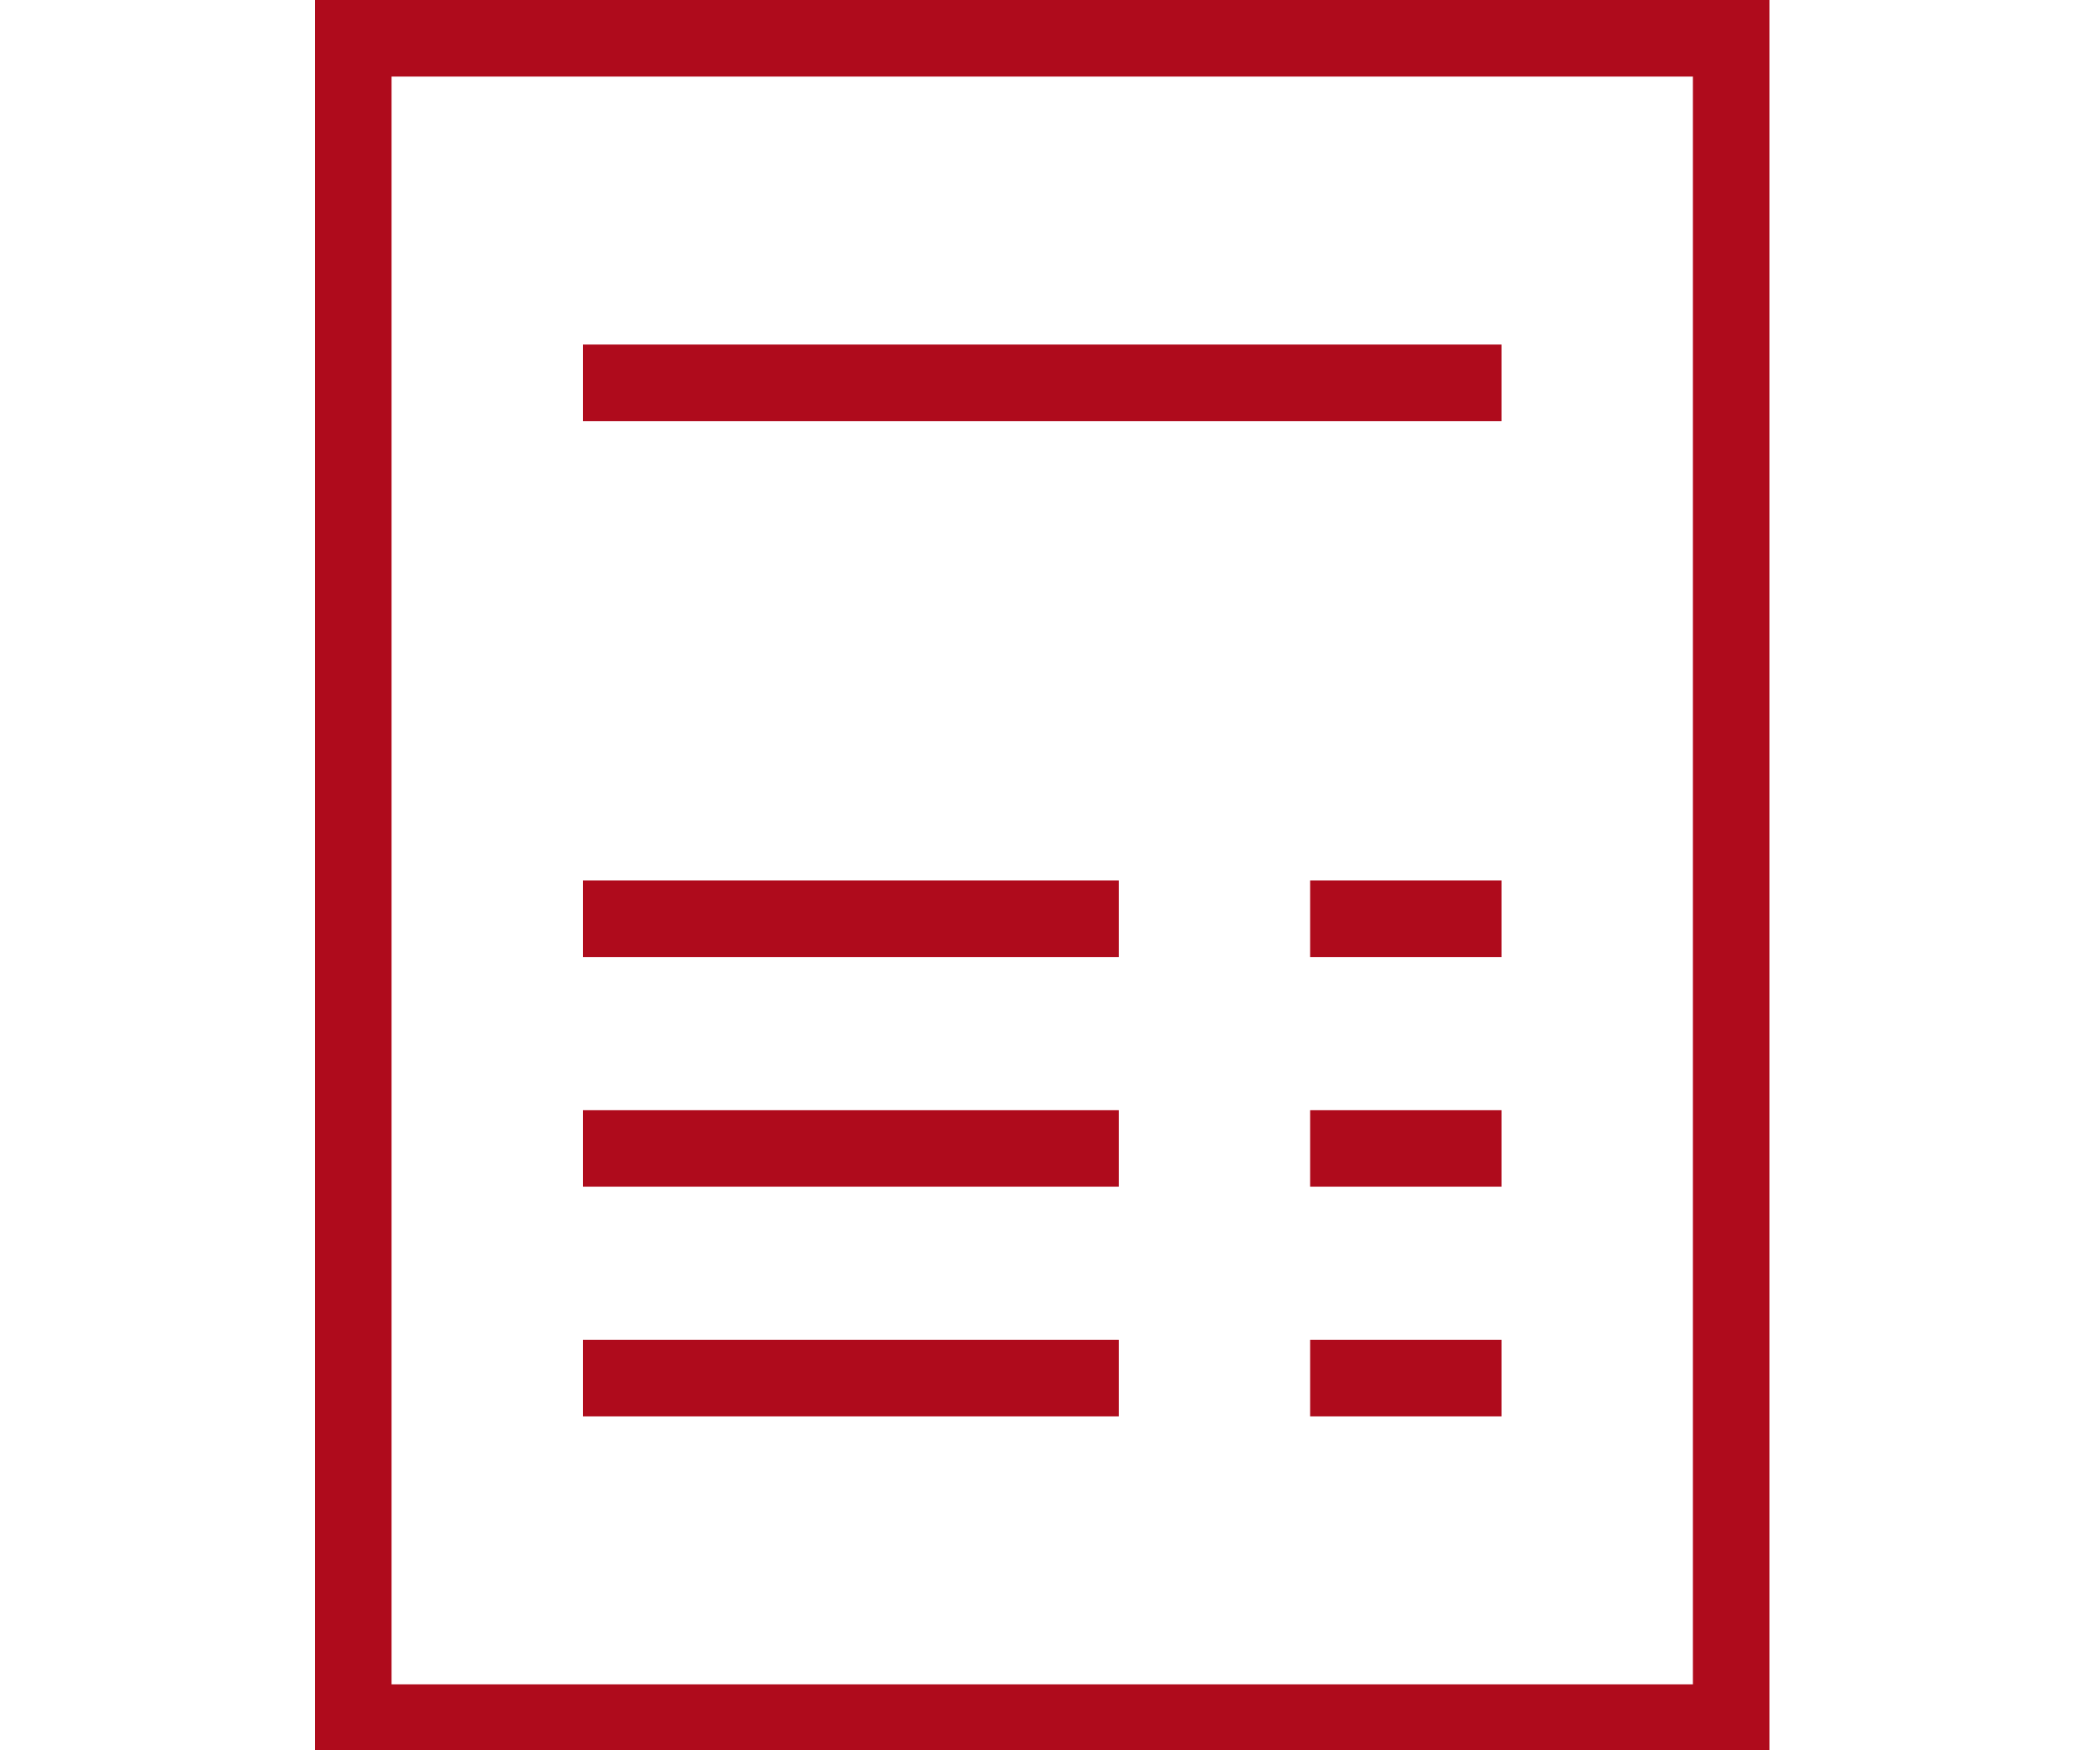 <?xml version="1.0" encoding="UTF-8"?>
<svg width="60px" height="50px" viewBox="0 0 60 50" version="1.1" xmlns="http://www.w3.org/2000/svg" xmlns:xlink="http://www.w3.org/1999/xlink">
    <!-- Generator: Sketch 52.6 (67491) - http://www.bohemiancoding.com/sketch -->
    <title>Artboard</title>
    <desc>Created with Sketch.</desc>
    <g id="Artboard" stroke="none" stroke-width="1" fill="none" fill-rule="evenodd">
        <g id="icons8-bill" transform="translate(9, 0)" fill="#AF0B1C" fill-rule="nonzero">
            <path d="M0,0 L0,50.304 L1.094,50.304 L41.556,50.304 L41.556,0 L0,0 Z M2.187,2.187 L39.368,2.187 L39.368,48.117 L2.187,48.117 L2.187,2.187 Z M7.655,9.842 L7.655,12.029 L33.901,12.029 L33.901,9.842 L7.655,9.842 Z M7.655,25.152 L7.655,27.339 L22.965,27.339 L22.965,25.152 L7.655,25.152 Z M28.433,25.152 L28.433,27.339 L33.901,27.339 L33.901,25.152 L28.433,25.152 Z M7.655,31.713 L7.655,33.901 L22.965,33.901 L22.965,31.713 L7.655,31.713 Z M28.433,31.713 L28.433,33.901 L33.901,33.901 L33.901,31.713 L28.433,31.713 Z M7.655,38.275 L7.655,40.462 L22.965,40.462 L22.965,38.275 L7.655,38.275 Z M28.433,38.275 L28.433,40.462 L33.901,40.462 L33.901,38.275 L28.433,38.275 Z" id="Shape"></path>
        </g>
    </g>
</svg>
